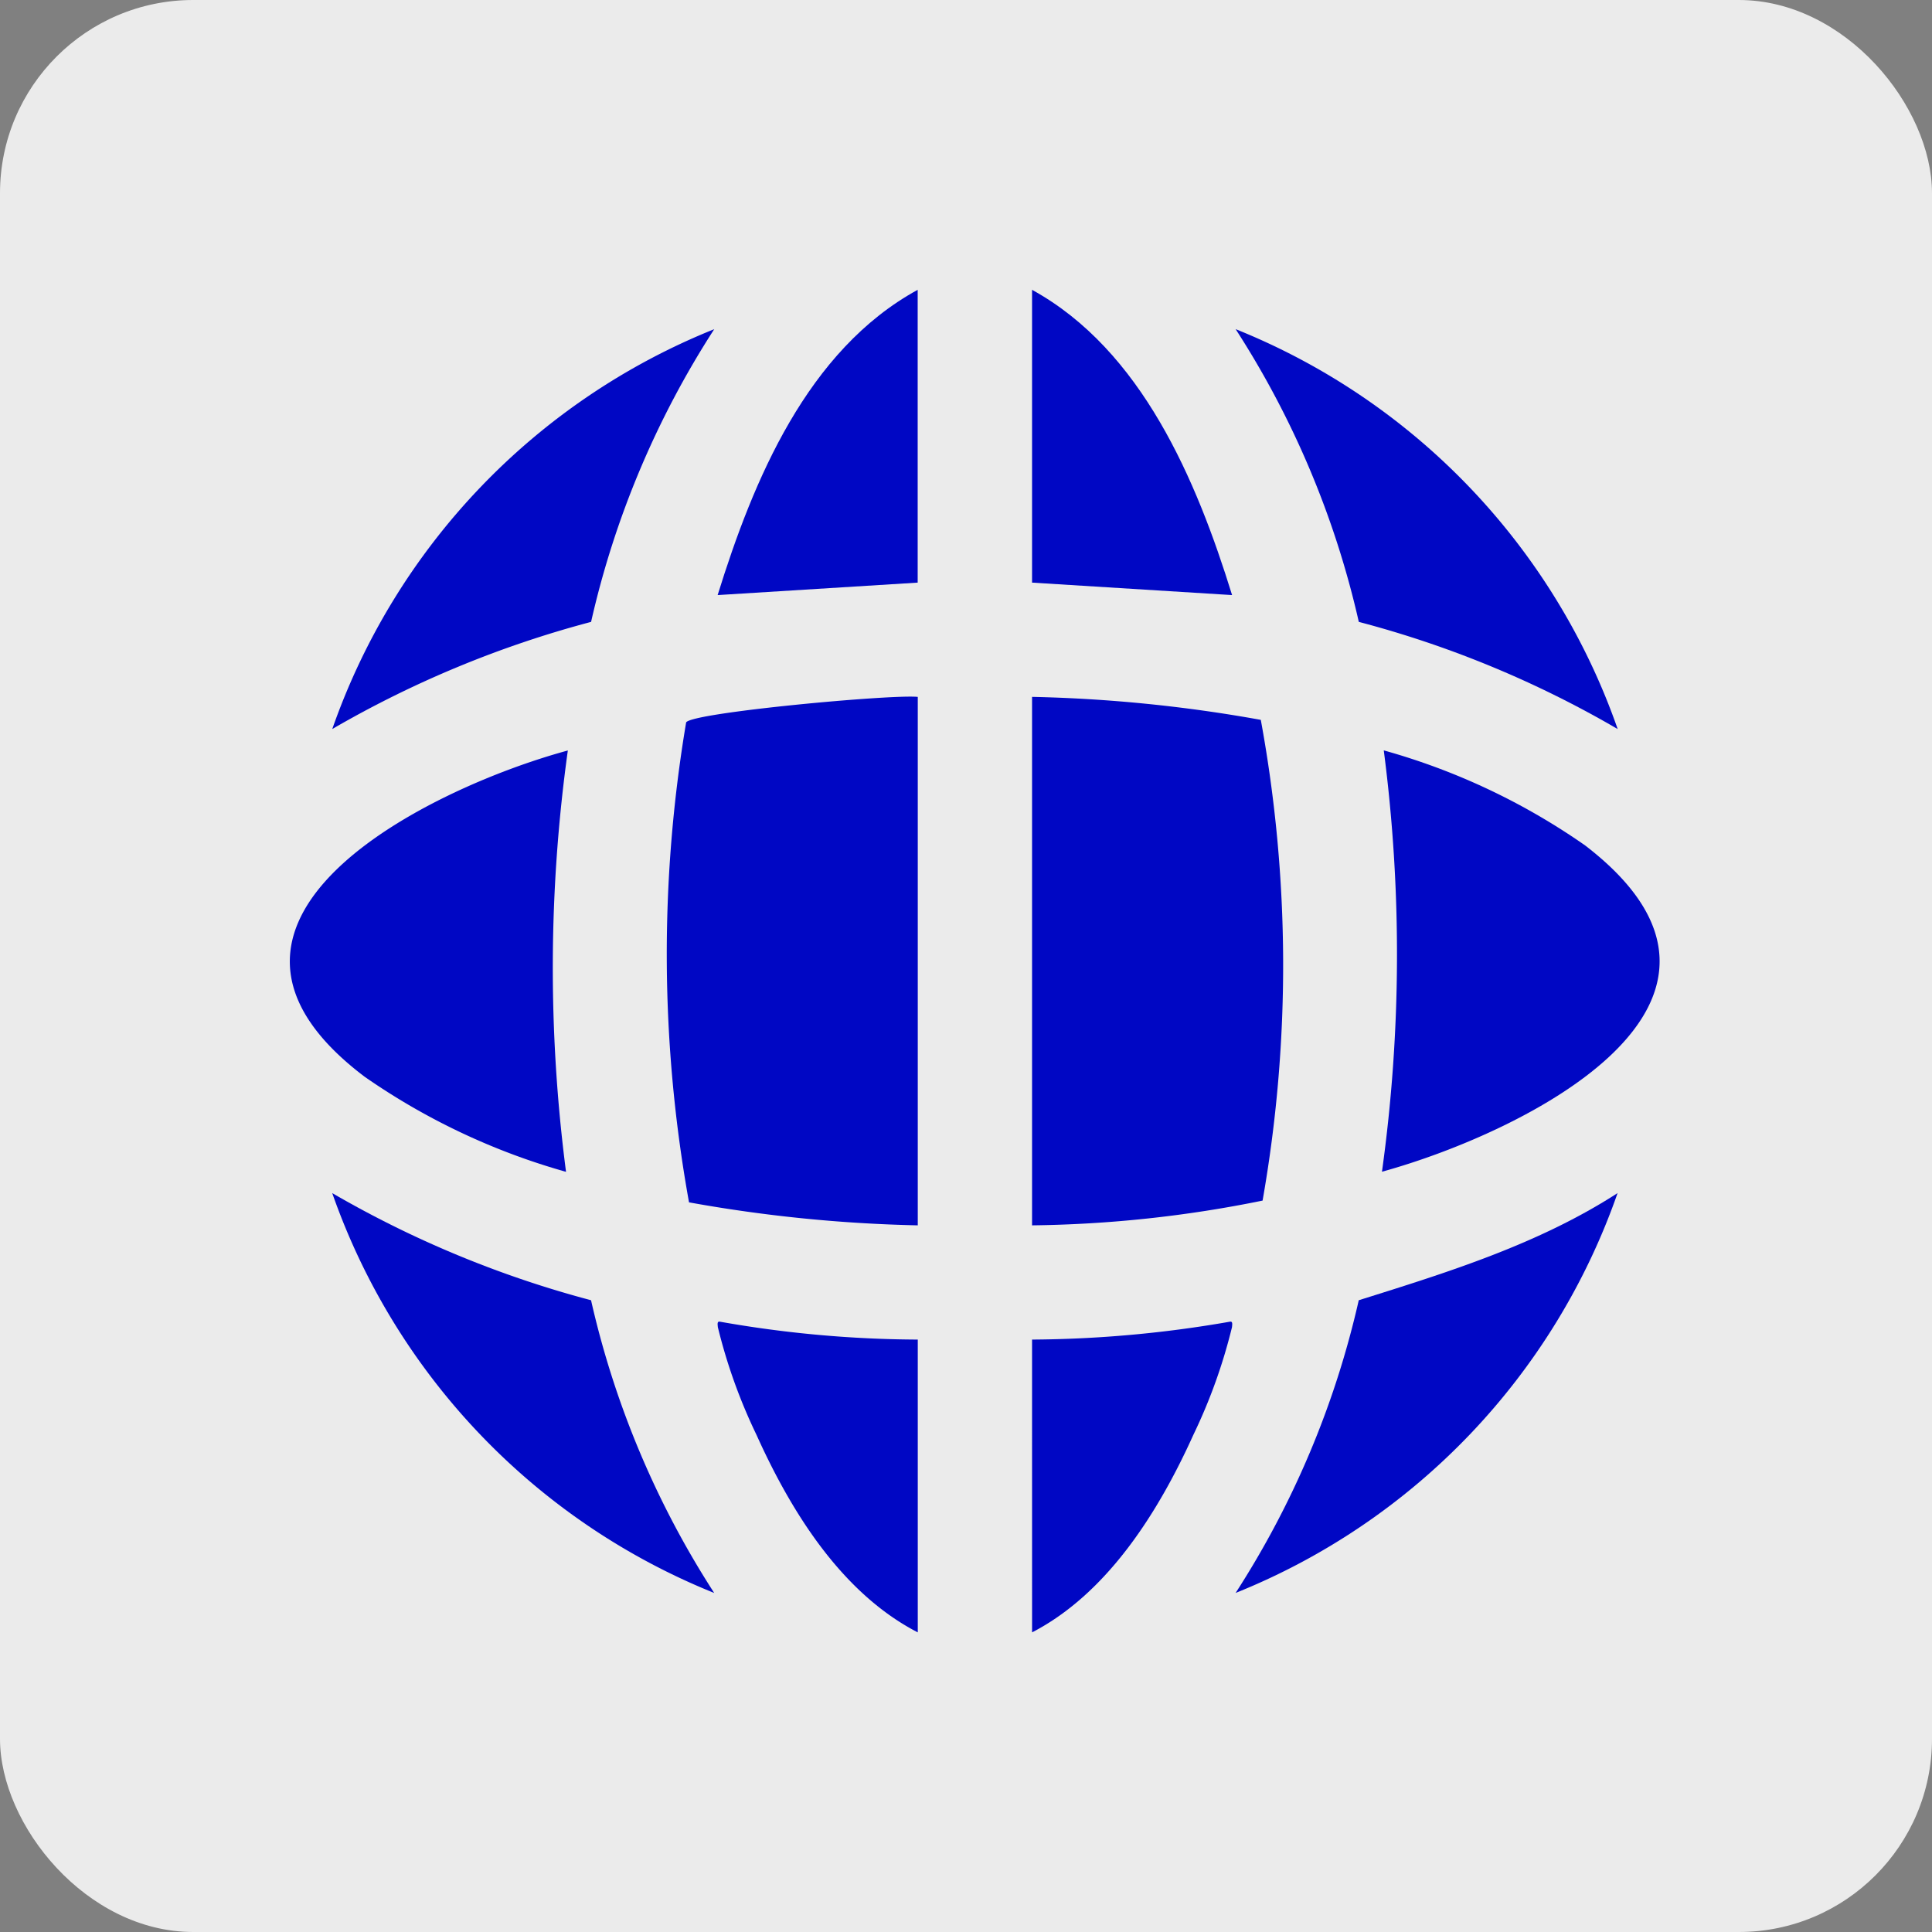 <svg xmlns="http://www.w3.org/2000/svg" width="80" height="80" viewBox="0 0 80 80">
  <rect x="0" y="0" width="80" height="80" fill="#808080" stroke="none"/>
  <g id="Global_Perspective" data-name="Global Perspective" transform="translate(-142 -1754)">
    <rect id="Rectangle_3031" data-name="Rectangle 3031" width="80" height="80" rx="8" transform="translate(142 1754)" fill="#ebebeb"/>
    <g id="Group_6300" data-name="Group 6300" transform="translate(10602.793 8258.057)">
      <path id="Path_45414" data-name="Path 45414" d="M1216.229,82.582V60.7a60.3,60.3,0,0,1,9.472.952,56.215,56.215,0,0,1,.074,19.906,50.546,50.546,0,0,1-9.546,1.025" transform="translate(-11634.287 -6535.901)" fill="#0007c4"/>
      <path id="Path_45415" data-name="Path 45415" d="M1178.387,60.676V82.559a60.3,60.3,0,0,1-9.472-.952,57.8,57.8,0,0,1-.119-19.875c.257-.409,8.512-1.168,9.591-1.055" transform="translate(-11601.177 -6535.877)" fill="#0007c4"/>
      <path id="Path_45416" data-name="Path 45416" d="M1262.443,85.216a65.429,65.429,0,0,0,.075-17.448,27.392,27.392,0,0,1,8.337,3.935c8.463,6.5-2.546,11.894-8.412,13.512" transform="translate(-11666.012 -6540.753)" fill="#0007c4"/>
      <path id="Path_45417" data-name="Path 45417" d="M1129.72,67.777a65.419,65.419,0,0,0-.075,17.448,27.72,27.72,0,0,1-8.336-3.935c-8.513-6.433,2.58-11.93,8.411-13.512" transform="translate(-11567 -6540.759)" fill="#0007c4"/>
      <path id="Path_45418" data-name="Path 45418" d="M1139.628,12.135a37.652,37.652,0,0,0-5.1,12.122,43.524,43.524,0,0,0-10.717,4.436,27.675,27.675,0,0,1,15.819-16.558" transform="translate(-11570.845 -6502.563)" fill="#0007c4"/>
      <path id="Path_45419" data-name="Path 45419" d="M1258.927,28.693a42.971,42.971,0,0,0-10.717-4.436,37.668,37.668,0,0,0-5.1-12.122,27.671,27.671,0,0,1,15.819,16.558" transform="translate(-11652.738 -6502.563)" fill="#0007c4"/>
      <path id="Path_45420" data-name="Path 45420" d="M1243.107,142.8a37.655,37.655,0,0,0,5.1-12.122c3.7-1.16,7.438-2.321,10.717-4.436a27.67,27.67,0,0,1-15.819,16.558" transform="translate(-11652.737 -6580.895)" fill="#0007c4"/>
      <path id="Path_45421" data-name="Path 45421" d="M1139.628,142.8a27.722,27.722,0,0,1-15.819-16.558,43.525,43.525,0,0,0,10.717,4.436,37.652,37.652,0,0,0,5.1,12.122" transform="translate(-11570.845 -6580.895)" fill="#0007c4"/>
      <path id="Path_45422" data-name="Path 45422" d="M1183,19.068l-8.283.516c1.476-4.758,3.712-10.139,8.283-12.64Z" transform="translate(-11605.794 -6499)" fill="#0007c4"/>
      <path id="Path_45423" data-name="Path 45423" d="M1182.984,143.953v12.124c-3.164-1.632-5.255-5.019-6.679-8.18a22.582,22.582,0,0,1-1.6-4.461c-.006-.1-.04-.243.08-.225a47.86,47.86,0,0,0,8.2.742" transform="translate(-11605.774 -6592.541)" fill="#0007c4"/>
      <path id="Path_45424" data-name="Path 45424" d="M1216.229,143.953a48.954,48.954,0,0,0,8.2-.742c.12-.018.085.129.08.225a22.567,22.567,0,0,1-1.6,4.461c-1.421,3.145-3.536,6.555-6.679,8.18Z" transform="translate(-11634.287 -6592.541)" fill="#0007c4"/>
      <path id="Path_45425" data-name="Path 45425" d="M1216.229,6.944c4.547,2.5,6.813,7.893,8.283,12.64l-8.283-.516Z" transform="translate(-11634.287 -6499)" fill="#0007c4"/>
    </g>
  </g>
</svg>
